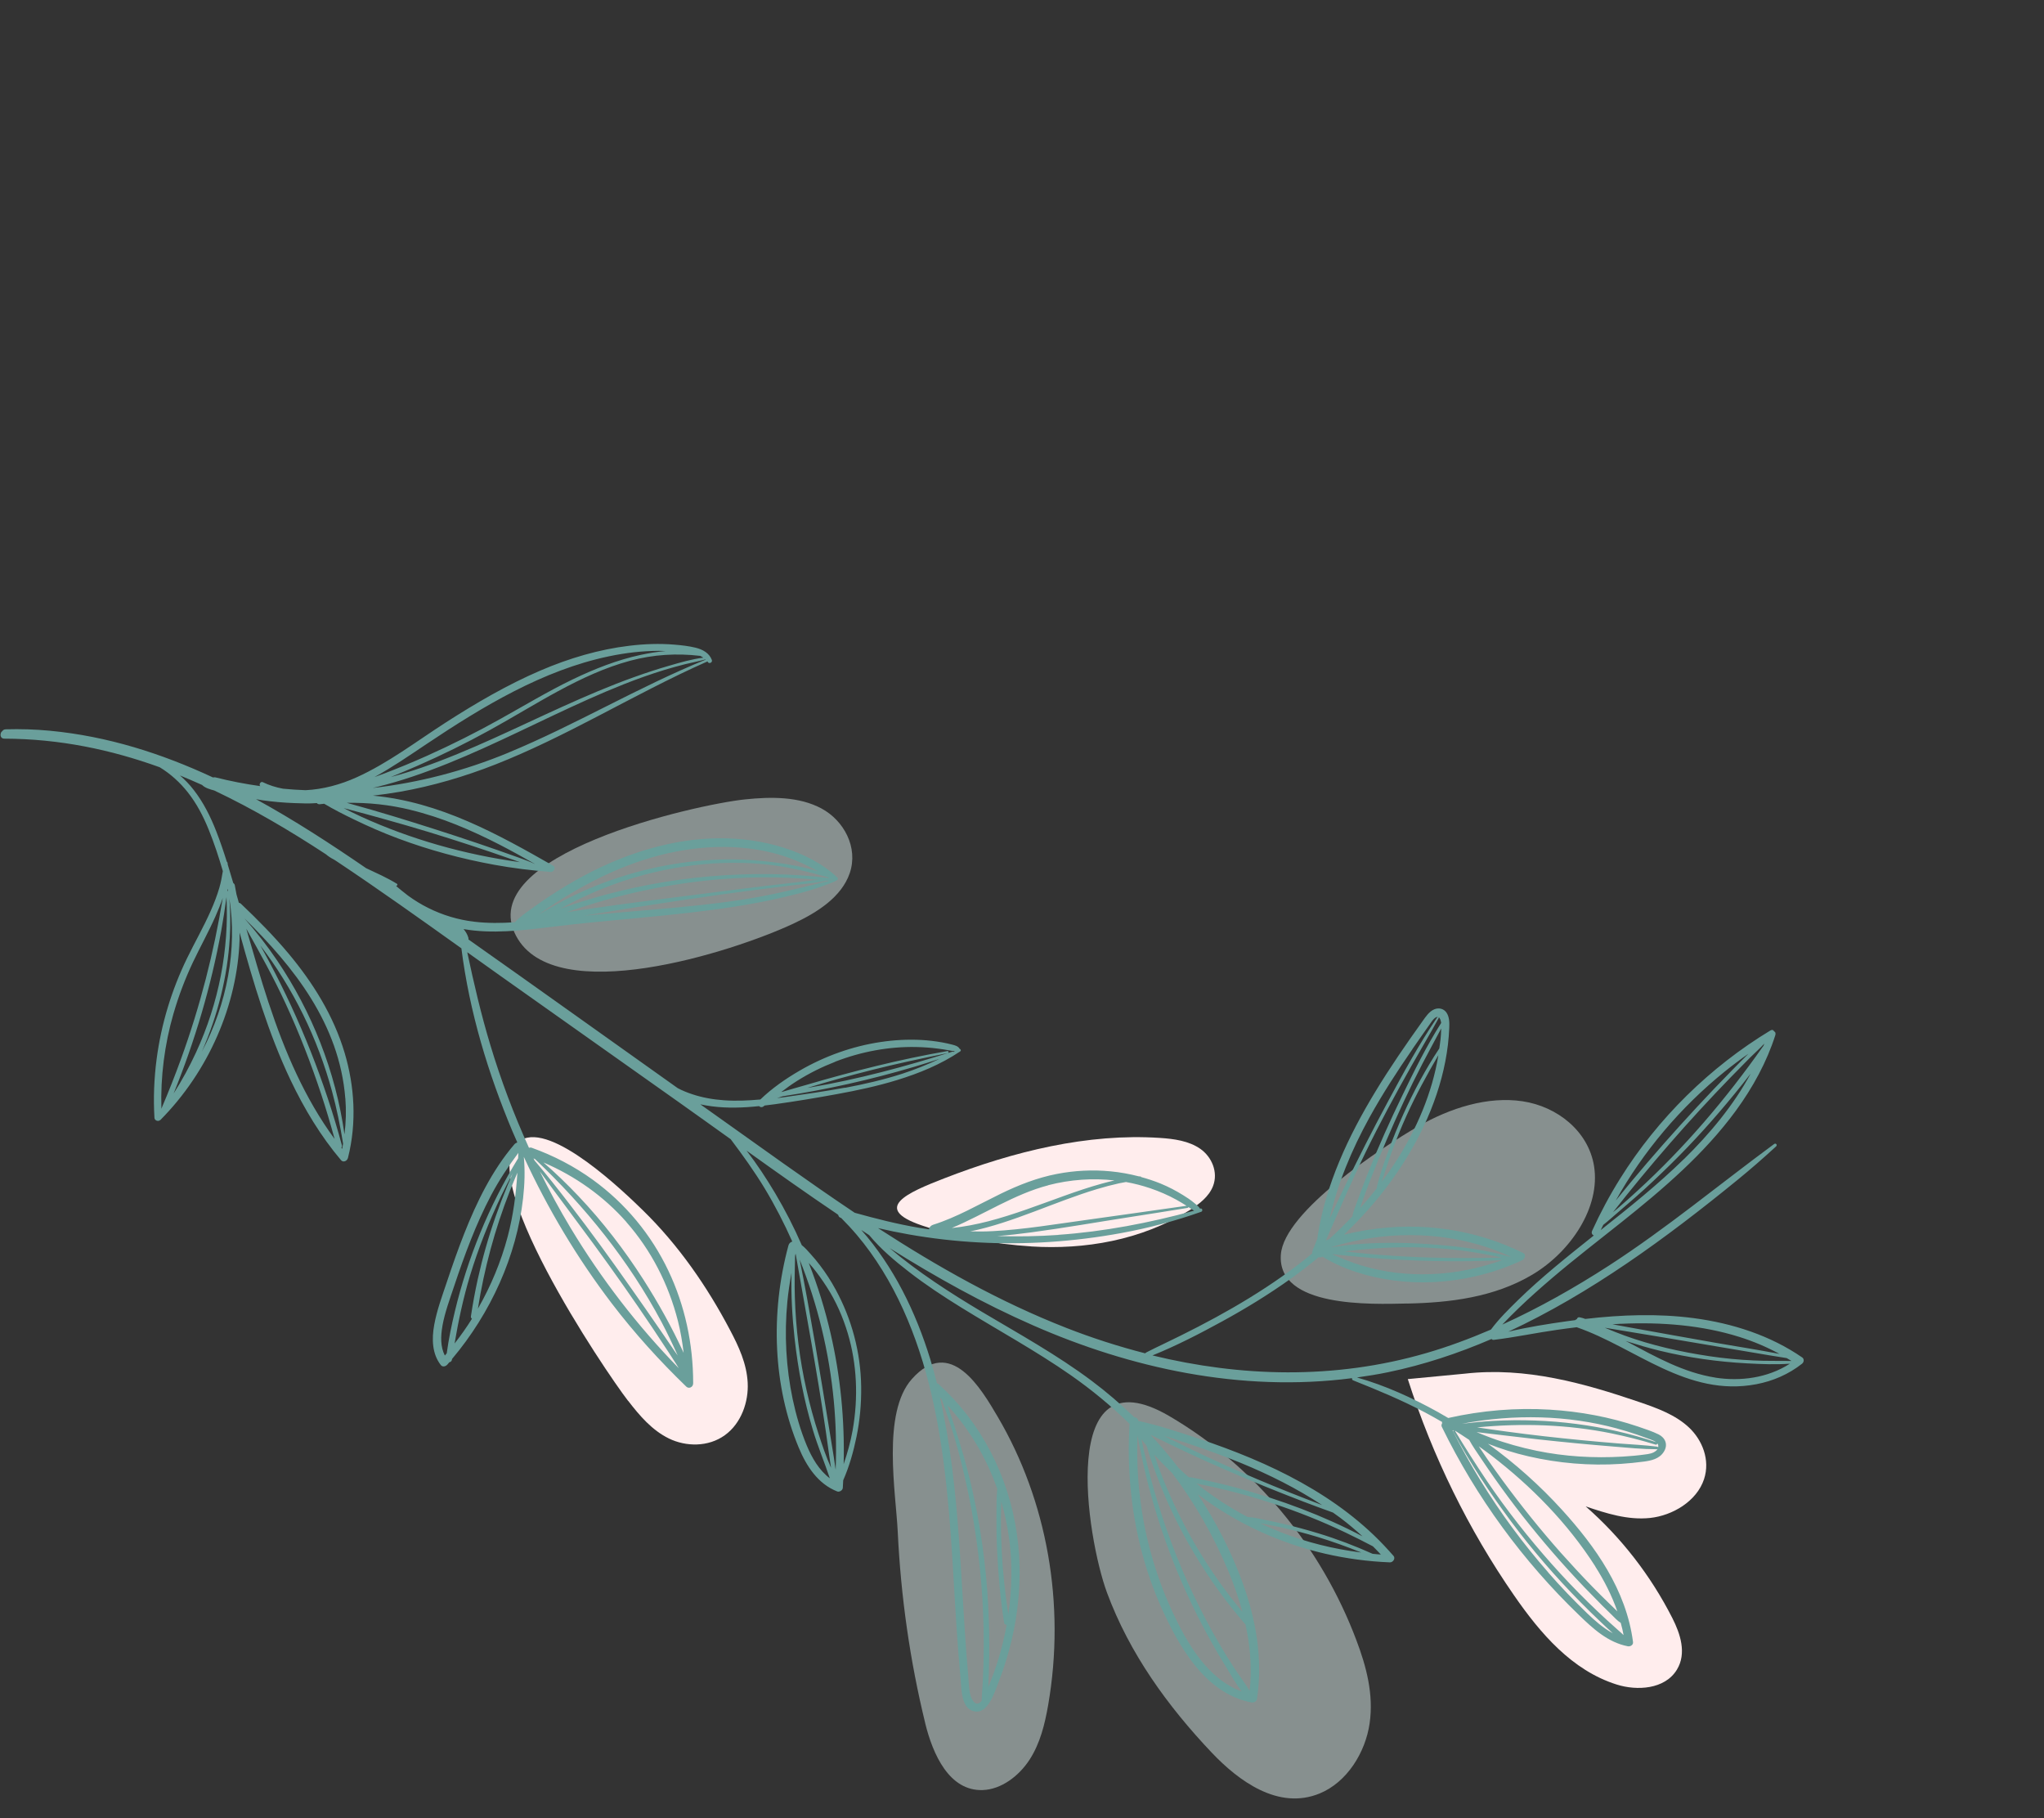 <svg width="641" height="570" viewBox="0 0 641 570" fill="none" xmlns="http://www.w3.org/2000/svg">
<rect x="0" y="0" width="641" height="570" fill="#333333" stroke="none"/>
<g clip-path="url(#clip0_58_84)">
<path d="M347.159 499.342C354.223 518.402 366.189 534.906 379.911 549.39C388.578 558.547 400.959 567.519 413.771 562.318C422.451 558.788 428.209 549.389 429.514 540.307C430.834 531.238 428.469 522.448 425.389 514.303C414.349 484.922 393.451 459.592 366.643 443.939C331.464 423.399 340.787 482.127 347.159 499.342Z" fill="#E1F4F2" fill-opacity="0.48"/>
<path d="M441.303 408.69C454.589 408.42 468.54 406.771 480.555 399.622C492.57 392.472 501.968 378.507 499.895 365.593C498.131 354.676 488.422 346.924 477.497 345.272C466.587 343.635 454.805 347.322 444.575 353.233C433.592 359.589 402.68 379.749 401.677 393.336C400.454 410.072 430.13 408.92 441.319 408.673L441.303 408.69Z" fill="#E1F4F2" fill-opacity="0.48"/>
<path d="M290.128 540.198C292.543 550.081 297.693 561.541 308.135 561.222C313.974 561.042 319.555 556.824 322.89 551.669C326.225 546.515 327.655 540.524 328.689 534.671C334.247 502.749 328.268 470.377 312.937 444.276C307.742 435.451 298.099 418.72 285.963 432.347C276.513 442.932 280.941 468.021 281.529 480.181C282.502 500.613 285.379 520.738 290.143 540.213L290.128 540.198Z" fill="#E1F4F2" fill-opacity="0.48"/>
<path d="M248.905 289.525C256.172 286.127 263.888 281.303 266.476 273.758C269.243 265.636 264.58 257.197 257.601 253.464C250.622 249.73 241.959 249.751 233.637 250.624C218.171 252.239 148.24 267.95 161.875 293.482C174.057 316.266 229.59 298.571 248.889 289.541L248.905 289.525Z" fill="#E1F4F2" fill-opacity="0.48"/>
<path d="M197.001 439.198C200.567 443.831 204.478 448.409 209.768 450.993C215.058 453.577 222.103 453.751 227.354 449.932C232.492 446.2 234.797 439.458 234.475 433.498C234.169 427.521 231.666 422.154 228.978 417.067C221.704 403.221 212.705 390.282 201.588 379.434C195.932 373.916 173.031 351.736 163.372 357.449C147.289 366.986 189.734 429.831 196.97 439.2L197.001 439.198Z" fill="#FFEDED"/>
<path d="M323.384 390.784C340.087 391.838 357.969 388.876 373.032 379.427C376.049 377.521 379.114 375.173 380.388 371.904C382.129 367.488 379.979 362.661 376.405 360.174C372.831 357.686 368.198 357.045 363.691 356.754C341.095 355.273 317.944 360.958 296.023 369.469C284.633 373.896 273.303 378.804 289.049 384.186C299.768 387.857 311.766 390.027 323.369 390.77L323.384 390.784Z" fill="#FFEDED"/>
<path d="M441.488 432.374C449.293 456.691 460.533 479.574 474.805 500.174C483.049 512.087 492.946 523.71 506.995 528.132C513.341 530.14 522.084 529.676 525.868 523.487C529.015 518.345 526.934 512.181 524.442 507.283C517.664 493.951 508.419 482.046 497.289 472.296C503.722 474.455 510.42 476.642 517.47 475.906C524.536 475.154 532.114 470.653 534.395 463.725C536.373 457.711 533.843 451.438 529.609 447.494C525.375 443.551 519.705 441.479 514.106 439.574C496.77 433.663 478.497 428.508 459.445 430.66" fill="#FFEDED"/>
<path d="M50.236 351.201C65.458 335.867 74.447 315.009 75.131 294.584C75.145 293.847 75.144 293.095 75.127 292.36C79.49 308.214 84.168 324.013 91.144 338.679C95.439 347.677 100.582 356.224 106.97 363.758C107.642 364.54 108.866 364.03 109.127 363.009C111.939 351.83 111.163 340.468 108.079 330.099C104.596 318.396 98.132 308.111 90.526 299.004C85.872 293.445 80.779 288.309 75.539 283.325C75.359 283.15 75.143 283.071 74.909 283.041C74.664 282.15 74.402 281.276 74.157 280.385C73.993 279.41 73.828 278.466 73.631 277.525C73.551 277.186 73.372 276.979 73.144 276.823C72.58 274.905 72.001 272.973 71.421 271.072C71.398 270.886 71.405 270.698 71.365 270.528C71.34 270.373 71.251 270.254 71.13 270.169C70.133 266.982 69.056 263.816 67.852 260.722C66.04 256.059 63.797 251.566 60.765 247.678C59.487 246.015 58.017 244.49 56.43 243.115C58.753 244.062 61.073 245.072 63.377 246.099C63.422 246.142 63.452 246.172 63.498 246.215C64.402 247.06 65.885 247.487 67.185 247.833C79.366 253.609 91.002 260.488 102.213 267.836C102.968 268.503 103.884 269.064 104.803 269.531C105.001 269.658 105.199 269.785 105.397 269.912C118.705 278.771 131.699 288.045 144.693 297.318C147.216 317.296 153.098 336.581 160.686 354.649C161.185 355.851 161.731 357.033 162.246 358.218C161.931 358.272 161.596 358.437 161.318 358.754C154.312 366.911 149.433 376.999 145.584 386.748C143.616 391.727 141.865 396.754 140.175 401.808C138.682 406.268 136.999 410.773 136.172 415.358C135.35 419.848 135.521 424.519 138.243 427.975C138.778 428.658 139.724 428.465 140.314 427.797C140.526 427.578 140.708 427.33 140.905 427.097C141.299 427.022 141.669 426.761 141.737 426.239C141.74 426.176 141.757 426.128 141.76 426.065C153.944 411.636 162.034 393.661 164.043 375.664C164.532 371.306 164.676 366.973 164.27 362.695C171.803 379.044 181.046 394.472 191.841 408.632C198.969 417.961 206.798 426.599 215.225 434.74C216.022 435.513 217.375 434.932 217.378 433.694C217.393 421.304 214.74 409.198 209.638 398.472C204.22 387.047 196.079 377.257 185.947 369.911C180.113 365.689 173.636 362.312 166.746 359.841C166.423 359.723 166.139 359.774 165.886 359.855C161.148 349.416 157.08 338.647 153.744 327.545C150.876 318.038 148.595 308.317 146.535 298.55C150.046 301.041 153.556 303.564 157.067 306.055C175.627 319.193 194.173 332.317 212.733 345.455C218.205 349.326 223.675 353.26 229.146 357.163C232.916 362.158 236.573 367.239 239.827 372.615C243.036 377.947 245.907 383.507 248.458 389.246C247.92 389.409 247.419 389.805 247.251 390.491C241.495 411.84 242.48 434.668 250.463 453.804C252.885 459.646 256.49 465.232 262.571 467.604C263.233 467.854 264.242 467.266 264.305 466.478C264.353 465.676 264.385 464.891 264.433 464.088C266.36 459.723 267.659 455.041 268.593 450.496C269.663 445.298 270.125 440.066 270.068 434.885C269.933 423.916 267.07 413.5 262.063 404.302C260.608 401.617 258.974 399.087 257.133 396.68C256.213 395.461 255.228 394.278 254.195 393.145C253.328 392.173 252.461 391.17 251.431 390.366C248.998 384.775 246.215 379.366 243.126 374.15C240.374 369.522 237.413 365.018 234.13 360.756C243.551 367.511 253.021 374.215 262.641 380.705C262.731 380.793 262.806 380.866 262.896 380.953C262.96 381.309 263.151 381.624 263.582 381.782C263.644 381.809 263.721 381.819 263.783 381.846C265.481 383.558 267.129 385.32 268.696 387.166C271.651 390.653 274.315 394.379 276.722 398.28C281.58 406.127 285.362 414.691 288.302 423.582C294.393 441.96 296.727 461.591 298.167 481.301C298.888 491.305 299.374 501.341 300.05 511.333C300.393 516.367 300.769 521.4 301.239 526.394C301.545 529.661 301.437 535.432 305.273 536.476C309.819 537.719 311.925 530.49 313.162 527.348C314.82 523.08 316.168 518.74 317.221 514.342C319.293 505.612 320.107 496.705 319.613 488.032C318.555 469.313 311.197 451.73 299.062 438.621C297.564 437.005 296 435.456 294.356 433.959C294.191 433.799 294.021 433.732 293.835 433.714C293.187 431.16 292.492 428.625 291.733 426.126C287.145 411.197 280.211 397.061 270.088 385.611C270.911 386.148 271.717 386.701 272.571 387.236C276.179 391.584 280.579 395.297 285.037 398.739C290.267 402.8 295.811 406.447 301.471 409.945C312.897 417.011 324.754 423.452 335.749 431.113C342.349 435.719 348.522 440.825 354.238 446.402C353.394 459.947 354.652 473.311 357.923 486.016C359.586 492.46 361.788 498.71 364.502 504.672C367.261 510.71 370.413 516.672 374.503 521.848C379.012 527.526 384.931 532.321 392.411 533.732C393.187 533.865 394.078 533.489 394.209 532.571C396.095 519.939 393.795 507.588 389.702 496.273C386.144 486.424 381.314 477.103 375.643 468.469C377.979 470.245 380.397 471.937 382.882 473.499C392.792 479.781 403.847 484.399 415.527 487.109C422.142 488.628 428.953 489.554 435.868 489.83C436.852 489.87 437.685 488.589 437.028 487.821C436.596 487.304 436.131 486.82 435.682 486.32C435.653 486.259 435.609 486.184 435.517 486.128C435.517 486.128 435.502 486.113 435.487 486.098C419.849 468.743 398.049 458.404 375.724 450.984C369.583 448.946 363.335 446.868 356.949 445.473C356.884 444.757 356.306 444.36 355.698 444.325C351.5 440.253 347.057 436.434 342.353 432.915C331.532 424.803 319.587 418.212 307.937 411.287C297.799 405.241 287.94 398.877 278.989 391.306C293.4 400.353 308.278 408.647 323.995 415.534C354.414 428.879 389.001 436.603 424.019 432.08C423.947 432.336 423.998 432.614 424.305 432.749C432.014 435.819 439.657 438.988 446.944 442.856C448.734 443.81 450.493 444.797 452.25 445.815C452.212 445.974 452.221 446.146 452.229 446.318C452.03 446.614 451.968 446.979 452.171 447.371C462.988 469.517 477.645 489.479 495.179 506.354C499.497 510.543 504.214 514.922 510.482 516.137C511.273 516.285 512.249 515.73 512.115 514.784C509.977 498.443 500.314 484.893 489.88 473.402C482.889 465.707 475.071 458.744 466.624 452.641C470.734 454.244 474.995 455.602 479.348 456.593C488.659 458.735 498.443 459.606 508.273 458.955C510.687 458.783 513.088 458.566 515.51 458.237C517.789 457.934 520.343 457.408 521.745 455.21C523.229 452.928 522.206 450.761 520.169 449.731C518.114 448.718 515.86 448.001 513.671 447.248C504.847 444.272 495.505 442.524 485.96 441.949C475.478 441.315 464.733 442.188 454.161 444.567C453.076 443.94 452.007 443.295 450.906 442.684C442.923 438.271 434.48 434.391 425.545 431.862C428.8 431.396 432.057 430.898 435.321 430.212C446.469 427.901 457.277 424.314 467.763 419.795C467.881 419.974 468.094 420.116 468.424 420.077C475.133 419.271 481.805 417.842 488.504 416.897C490.501 416.614 492.482 416.348 494.461 416.113C512.843 422.451 529.065 438.12 550.809 433.975C555.93 433.001 560.894 430.894 565.141 427.538C565.788 427.023 565.797 426.02 565.204 425.608C555.271 418.748 543.388 414.862 531.055 413.248C519.965 411.796 508.551 412.184 497.162 413.509C496.576 413.3 495.974 413.108 495.353 412.996C494.919 412.901 494.578 413.223 494.501 413.573C494.296 413.635 494.119 413.757 493.957 413.894C493.092 414.002 492.244 414.094 491.379 414.233C485.293 415.089 479.109 416.076 473.015 417.511C498.765 405.565 522.579 388.117 544.81 369.983C548.981 366.586 552.985 363.091 556.963 359.441C557.482 358.965 556.932 358.268 556.368 358.669C539.077 371.408 522.59 385.125 504.561 396.789C493.836 403.722 482.651 410.045 471.12 415.281C472.849 413.498 474.595 411.698 476.399 409.988C479.766 406.757 483.269 403.658 486.815 400.634C493.859 394.636 501.185 389.01 508.39 383.267C521.476 372.846 534.446 361.792 544.392 348.195C549.706 340.911 554.061 332.959 556.747 324.53C557.033 323.632 556.252 322.45 555.227 323.056C536.268 334.504 519.872 350.626 508.103 369.474C504.794 374.752 501.851 380.255 499.295 385.871C498.968 386.599 499.306 387.123 499.813 387.353C495.693 390.637 491.574 393.921 487.544 397.293C483.628 400.578 479.785 403.968 476.123 407.533C473.128 410.471 470.067 413.476 467.554 416.85C460.903 419.703 454.172 422.217 447.306 424.208C418.305 432.642 388.904 431.645 361.406 424.953C368.844 421.95 376.142 418.189 383.241 414.302C390.691 410.233 397.97 405.769 404.925 400.796C407.855 398.708 410.713 396.485 413.511 394.172C413.914 394.269 414.369 394.221 414.723 393.976C421.344 398.048 429.146 400.391 437.062 401.442C445.459 402.569 454.297 402.098 462.899 400.093C467.839 398.943 472.706 397.298 477.392 395.085C478.205 394.699 478.59 393.309 477.747 392.883C463.002 385.535 445.958 382.877 428.647 385.642C426.255 386.031 423.858 386.514 421.474 387.107L421.457 387.123C427.752 381.085 433.49 374.507 438.363 367.285C446.544 355.208 452.413 341.509 454.073 327.515C454.268 325.778 454.417 324.029 454.486 322.301C454.555 320.605 454.548 318.836 453.618 317.476C452.822 316.28 451.277 315.826 449.814 316.431C448.16 317.112 447.092 318.786 446.098 320.172C440.928 327.399 435.863 334.729 431.272 342.322C422.78 356.316 415.776 371.395 413.279 387.156C413.198 387.6 413.18 388.04 413.116 388.468C413.1 388.485 413.083 388.501 413.051 388.535C412.702 389.437 412.338 390.324 411.988 391.226C411.858 391.361 411.788 391.554 411.78 391.742C411.71 391.935 411.624 392.113 411.57 392.289C411.482 392.531 411.49 392.734 411.56 392.932C410.104 394.132 408.617 395.334 407.116 396.49C393.984 406.507 379.518 414.347 364.849 421.372C363.048 422.236 361.262 423.083 359.489 424.008C359.33 424.082 359.232 424.183 359.149 424.298C350.684 422.127 342.411 419.457 334.392 416.315C313.412 408.11 294.029 397.145 275.349 385.034C278.509 385.78 281.689 386.416 284.871 386.989C292.121 388.275 299.497 389.129 306.94 389.525C321.683 390.31 336.749 389.318 351.666 386.583C360.126 385.027 368.47 382.837 376.702 379.918C377.289 379.704 377.063 378.734 376.462 378.902C376.429 378.935 376.383 378.923 376.335 378.942C376.219 378.731 376.086 378.537 375.845 378.303C375.379 377.851 374.88 377.432 374.349 377.016C373.305 376.166 372.179 375.4 371.019 374.699C368.761 373.293 366.387 372.068 363.927 371.052C361.958 370.253 359.936 369.597 357.864 369.024C357.836 368.932 357.761 368.859 357.683 368.849C357.513 368.814 357.324 368.827 357.138 368.809C354.244 368.059 351.264 367.519 348.242 367.233C342.744 366.699 337.058 366.962 331.448 368.05C325.35 369.219 319.488 371.499 313.778 374.285C306.808 377.678 299.986 381.671 292.638 383.978C291.957 384.199 291.42 384.722 291.329 385.418C290.303 385.272 289.262 385.111 288.252 384.947C281.357 383.777 274.687 382.074 268.039 380.228C252.936 370.118 238.234 359.415 223.504 348.981C222.213 348.055 220.936 347.143 219.628 346.234C220.822 346.478 222.033 346.705 223.262 346.853C228.083 347.481 233.062 347.315 238.04 346.79C238.416 347.154 238.989 347.286 239.573 346.775C239.638 346.707 239.687 346.657 239.767 346.604C240.82 346.483 241.857 346.346 242.895 346.21C249.436 345.307 255.984 344.215 262.521 343.015C268.838 341.861 275.162 340.519 281.368 338.606C288.239 336.49 294.979 333.755 301.103 329.64C301.488 329.393 301.274 328.892 300.932 328.822C300.932 328.822 300.934 328.791 300.919 328.776C300.45 327.995 299.568 327.76 298.686 327.525C297.619 327.241 296.549 327.019 295.463 326.814C293.321 326.434 291.173 326.179 288.989 326.052C284.746 325.821 280.405 326.051 276.095 326.702C267.349 328.012 258.641 331.09 250.731 335.692C246.392 338.209 242.097 341.192 238.452 344.709C234.639 345.058 230.801 345.221 227.028 344.956C223.614 344.713 220.245 344.122 217.052 343.049C215.509 342.532 213.97 341.921 212.547 341.161C212.517 341.132 212.487 341.102 212.425 341.075C190.583 325.571 168.808 309.967 146.9 294.53C146.939 294.339 146.932 294.136 146.862 293.937C146.559 292.925 146.031 292.054 145.374 291.286C154.271 292.832 163.586 291.747 172.779 290.609C191.935 288.23 211.111 287.275 230.261 284.271C235.627 283.435 240.983 282.428 246.304 281.158C251.56 279.923 256.811 278.454 261.87 276.309C261.965 276.271 261.999 276.206 262.033 276.141C262.518 276.122 263.011 275.523 262.605 275.129C257.922 270.685 251.959 267.741 245.706 265.757C239.408 263.761 232.661 262.8 225.843 262.814C211.301 262.845 196.672 267.329 183.266 274.468C179.383 276.545 175.601 278.818 171.922 281.257C170.106 282.466 168.321 283.705 166.549 284.99C164.793 286.258 162.929 287.518 161.472 289.141C157.191 289.429 152.936 289.481 148.751 288.979C143.662 288.385 138.797 286.898 134.367 284.691C132.114 283.583 129.978 282.262 127.973 280.807C126.683 279.849 125.459 278.793 124.217 277.785C124.549 277.714 124.816 277.288 124.465 277.078C121.414 275.196 118.08 273.726 114.812 272.188C103.752 264.594 92.28 257.124 80.302 250.566C80.986 250.674 81.653 250.799 82.337 250.907C85.602 251.365 88.904 251.662 92.261 251.784C94.54 251.873 96.975 251.982 99.359 251.781C99.553 252.034 99.875 252.183 100.299 252.137C100.754 252.089 101.21 252.041 101.665 251.993C104.627 253.757 107.722 255.322 110.82 256.825C115.405 259.052 120.075 261.101 124.881 262.89C134.57 266.509 144.654 269.238 154.976 271.121C160.812 272.179 166.724 272.918 172.709 273.37C173.692 273.441 174.409 271.949 173.522 271.448C156.083 261.52 137.979 251.403 116.95 249.451C119.777 249.125 122.592 248.722 125.395 248.241C135.568 246.453 145.647 243.498 155.466 239.636C166.206 235.397 176.627 230.193 186.944 224.824C198.491 218.82 209.999 212.615 221.859 207.371C221.905 207.415 221.95 207.459 221.947 207.522C222.308 208.263 223.534 207.722 223.238 206.913C222.405 204.701 220.323 203.596 218.078 203.051C215.926 202.53 213.653 202.284 211.409 202.099C206.812 201.721 202.099 201.883 197.401 202.452C187.927 203.579 178.449 206.367 169.427 210.249C159.116 214.678 149.3 220.403 139.765 226.53C130.583 232.445 121.692 239.263 111.787 243.725C106.707 246.013 101.222 247.483 95.833 247.74C93.46 247.658 91.105 247.497 88.753 247.272C86.549 246.865 84.418 246.202 82.394 245.218C81.72 244.89 81.096 246.015 81.625 246.463C76.867 245.798 72.151 244.88 67.554 243.719C67.291 243.659 67.055 243.692 66.818 243.756C50.811 236.294 33.864 230.826 15.625 229.098C11.077 228.669 6.486 228.526 1.837 228.652C-0.026 228.706 -0.516 231.56 1.359 231.584C18.634 231.625 34.789 235.02 50.077 240.544C53.465 242.59 56.481 245.351 58.905 248.421C61.672 251.921 63.761 255.938 65.453 260.125C67.16 264.327 68.594 268.689 69.885 273.108C69.596 274.851 69.291 276.58 68.8 278.291C68.074 280.786 67.115 283.25 66.048 285.644C63.846 290.624 61.104 295.408 58.717 300.307C53.774 310.432 50.54 321.202 49.118 332.032C48.306 338.197 48.072 344.369 48.436 350.467C48.48 351.294 49.618 351.777 50.302 351.102L50.236 351.201ZM167.346 363.197C167.5 363.249 167.638 363.317 167.776 363.386C183.498 378.276 197.184 395.174 207.473 414.522C209.289 417.949 210.946 421.449 212.538 424.985C212.243 424.568 211.947 424.15 211.651 423.733C210.16 421.536 208.67 419.34 207.163 417.16C204.092 412.679 200.973 408.218 197.853 403.788C191.614 394.896 185.231 386.093 178.604 377.511C175.038 372.878 171.44 368.278 167.648 363.849C167.547 363.621 167.446 363.425 167.329 363.214L167.346 363.197ZM138.738 415.724C139.505 411.44 141.081 407.256 142.469 403.086C145.687 393.475 149.203 383.86 153.995 374.764C156.467 370.078 159.379 365.721 162.553 361.454C162.531 362.02 162.508 362.585 162.485 363.151C153.282 378.088 146.646 394.504 142.662 411.075C141.61 415.441 140.696 419.876 140.096 424.288C139.899 424.522 139.717 424.769 139.505 424.988C138.099 422.253 138.17 418.928 138.754 415.707L138.738 415.724ZM142.548 421.248C143.76 414.098 145.266 407.006 147.395 399.963C149.993 391.384 153.351 382.954 157.263 374.767C158.356 372.465 159.543 370.188 160.776 367.924C160.227 369.122 159.709 370.317 159.207 371.528C157.856 374.788 156.597 378.072 155.432 381.381C153.152 387.886 151.274 394.519 149.802 401.155C148.96 404.974 148.257 408.83 147.679 412.677C147.617 413.041 147.779 413.296 148.007 413.452C146.335 416.139 144.511 418.712 142.55 421.217L142.548 421.248ZM159.211 387.691C157.145 395.481 153.974 403.145 149.87 410.297C151.828 397.832 155.159 385.426 159.881 373.422C160.647 371.488 161.443 369.584 162.256 367.662C161.814 374.35 160.981 381.018 159.211 387.691ZM169.322 367.301C174.833 374.866 180.504 382.326 186.047 389.888C192.389 398.553 198.586 407.307 204.573 416.248C206.269 418.774 207.964 421.332 209.627 423.892C210.422 425.12 211.217 426.348 212.012 427.575C212.306 428.024 212.584 428.49 212.878 428.971C199.92 415.717 188.496 400.85 178.899 384.914C175.471 379.206 172.283 373.34 169.336 367.347L169.322 367.301ZM196.435 383.152C204.164 391.922 209.66 402.573 212.614 414.22C213.436 417.466 213.99 420.779 214.387 424.133C210.722 416.14 206.421 408.442 201.744 401.131C195.772 391.813 189.013 383.037 181.44 375.039C177.93 371.341 174.274 367.795 170.422 364.451C180.428 368.736 189.35 375.072 196.451 383.135L196.435 383.152ZM249.508 393.071C252.733 411.543 256.212 429.934 258.947 448.55C259.338 451.247 259.713 453.961 260.089 456.644C260.261 457.822 260.432 459 260.618 460.193C259.083 456.778 257.854 453.138 256.701 449.571C255.211 445.025 253.96 440.384 252.9 435.666C250.763 426.248 249.575 416.575 249.269 406.714C249.131 402.401 249.228 398.056 249.341 393.725C249.381 393.503 249.452 393.279 249.493 393.057L249.508 393.071ZM252.962 453.094C251.053 448.499 249.64 443.604 248.589 438.666C246.516 428.821 245.917 418.48 246.914 408.119C247.208 405.106 247.658 402.083 248.218 399.067C248.032 406.003 248.441 412.897 249.186 419.626C250.275 429.431 252.122 439.058 254.921 448.334C256.464 453.487 258.533 458.399 260.236 463.478C256.851 460.946 254.601 457.034 252.962 453.094ZM262.038 460.656C261.841 459.355 261.674 458.051 261.475 456.781C261.102 454.426 260.712 452.058 260.322 449.721C259.543 445.015 258.779 440.323 258.016 435.6C256.476 426.109 254.856 416.67 253.141 407.238C252.401 403.124 251.597 399.015 250.778 394.923C256.403 408.933 260.037 423.883 261.492 439.332C262.146 446.365 262.328 453.494 262.07 460.654L262.038 460.656ZM254.794 397.285C256.449 399.282 257.927 401.401 259.34 403.587C262.164 407.991 264.327 412.896 265.856 418.003C268.736 427.619 269.219 438.109 267.378 448.468C266.731 452.085 265.746 455.569 264.574 459.035C264.917 445.134 263.564 431.385 260.502 418.164C258.746 410.552 256.45 403.134 253.628 395.958C254.017 396.4 254.407 396.811 254.779 397.27L254.794 397.285ZM304.541 532.142C303.838 530.187 303.853 527.884 303.672 525.782C303.239 521.021 302.9 516.252 302.577 511.467C301.939 501.707 301.411 491.956 300.71 482.201C299.638 467.32 298.033 452.477 294.781 438.158C294.976 438.347 295.157 438.523 295.336 438.729C297.144 443.91 298.953 449.06 300.379 454.393C302.025 460.494 303.432 466.691 304.602 472.951C306.887 485.287 308.206 497.926 308.456 510.705C308.599 517.993 308.411 525.352 307.848 532.706C307.826 532.88 307.867 533.018 307.925 533.139C307.908 533.156 307.892 533.173 307.876 533.19C306.39 535.143 305.091 533.622 304.557 532.125L304.541 532.142ZM312.875 520.9C312.213 522.967 311.49 525.008 310.705 527.021C310.461 527.634 310.201 528.263 309.926 528.878C310.495 517.122 310.311 505.42 309.197 493.893C307.962 481.107 305.625 468.524 302.175 456.396C301.217 453.018 300.147 449.696 299.077 446.373C298.451 444.46 297.825 442.546 297.167 440.635C304.026 448.104 309.311 457.017 312.732 466.766C312.492 469.602 312.502 472.452 312.483 475.241C312.458 478.971 312.526 482.693 312.705 486.393C313.058 493.917 313.74 501.433 314.897 508.791C314.972 509.255 315.34 509.417 315.7 509.407C314.997 513.263 314.077 517.071 312.876 520.869L312.875 520.9ZM316.206 506.176C315.219 499.637 314.485 493.048 314.145 486.353C313.966 482.654 313.867 478.933 313.892 475.204C313.905 473.715 313.95 472.224 313.995 470.733C315.134 474.646 315.988 478.673 316.525 482.785C317.514 490.437 317.352 498.31 316.206 506.176ZM367.594 505.157C362.273 493.663 358.776 481.163 357.36 468.201C356.711 462.217 356.503 456.14 356.734 450.031C360.781 472.923 368.688 494.727 379.695 514.478C381.255 517.265 382.879 520.047 384.567 522.762C386.123 525.283 387.593 527.982 389.422 530.311C378.65 526.424 372.183 515.027 367.594 505.157ZM391.692 531.011C391.692 531.011 391.725 530.978 391.757 530.944C391.757 530.944 391.755 531.007 391.738 531.024C391.738 531.024 391.723 531.009 391.708 530.994L391.692 531.011ZM392.085 527.867C392.039 528.606 391.931 529.35 391.854 530.091C391.854 530.091 391.839 530.077 391.824 530.062C390.38 527.486 388.472 525.179 386.884 522.692C385.308 520.282 383.813 517.819 382.365 515.338C379.425 510.331 376.725 505.167 374.217 499.894C369.203 489.318 365.085 478.24 361.824 466.85C360.359 461.708 359.068 456.506 357.951 451.244C358.487 451.926 359.022 452.609 359.589 453.289C360.431 456.424 361.559 459.477 362.689 462.466C364.313 466.783 366.097 470.995 368.089 475.114C372.071 483.351 376.758 491.194 382.058 498.554C384.722 502.281 387.595 505.851 390.598 509.319C391.904 515.318 392.513 521.524 392.101 527.85L392.085 527.867ZM385.208 492.567C386.918 496.674 388.434 500.952 389.618 505.332C379.237 492.913 370.846 478.833 364.708 463.576C363.713 461.109 362.846 458.571 361.963 456.049C363.759 458.052 365.636 459.97 367.578 461.821C374.687 471.231 380.633 481.568 385.207 492.598L385.208 492.567ZM401.725 480.415C399.524 479.553 397.373 478.609 395.256 477.601C395.66 477.666 396.064 477.731 396.468 477.797C398.392 478.161 400.331 478.54 402.221 478.97C405.894 479.79 409.529 480.769 413.128 481.844C417.793 483.267 422.386 484.915 426.893 486.74C418.197 485.651 409.729 483.542 401.725 480.415ZM432.997 487.372C432.139 487.323 431.298 487.226 430.442 487.146C424.929 484.671 419.262 482.505 413.424 480.727C409.84 479.635 406.206 478.656 402.551 477.787C400.723 477.353 398.878 476.968 397.033 476.582C395.218 476.225 393.347 475.716 391.474 475.63C391.428 475.617 391.38 475.636 391.332 475.655C385.606 472.648 380.214 469.115 375.216 465.116C391.519 468.328 407.198 473.448 421.894 480.454C424.808 481.845 427.689 483.301 430.552 484.804C431.393 485.653 432.235 486.502 433.028 487.369L432.997 487.372ZM388.027 466.509C383.217 465.206 378.353 464.079 373.434 463.16C373.232 463.127 373.074 463.17 372.931 463.227C372.705 463.008 372.447 462.823 372.205 462.62C371.298 461.839 370.441 461.007 369.582 460.207C366.835 456.596 363.894 453.156 360.807 449.835C376.315 457.63 392.407 464.522 408.713 470.772C411.792 471.963 414.905 473.088 418.018 474.214C418.793 474.77 419.599 475.324 420.358 475.896C422.77 477.714 425.069 479.649 427.286 481.669C414.962 475.168 401.652 470.224 388.027 466.509ZM389.234 458.701C398.108 462.347 406.69 466.655 414.626 471.871C400.749 466.639 387.08 460.922 373.799 454.504C370.855 453.084 367.943 451.631 365.032 450.146C367.471 450.912 369.912 451.648 372.317 452.479C378.009 454.408 383.682 456.418 389.234 458.701ZM485.54 492.99C477.662 484.011 470.532 474.353 464.253 464.117C461.143 459.045 458.243 453.816 455.52 448.465C455.662 448.439 455.787 448.43 455.929 448.404C455.786 448.462 455.639 448.613 455.71 448.78C460.984 458.727 467.207 468.027 473.865 476.998C480.509 485.924 487.783 494.35 495.579 502.238C497.712 504.405 499.878 506.538 502.092 508.62C503.205 509.7 504.351 510.746 505.497 511.792C505.588 511.88 505.663 511.953 505.753 512.041C502.77 510.42 500.188 508.144 497.749 505.812C493.49 501.713 489.409 497.461 485.523 493.007L485.54 492.99ZM509.229 512.702C508.583 512.043 507.856 511.468 507.177 510.843C506.105 509.901 505.065 508.957 504.009 507.998C501.974 506.122 499.955 504.23 497.97 502.272C494.045 498.432 490.266 494.44 486.616 490.345C479.288 482.095 472.432 473.388 466.235 464.212C462.769 459.054 459.432 453.794 456.207 448.479C456.162 448.435 456.132 448.406 456.069 448.41C457.641 449.379 459.194 450.396 460.732 451.431C461.852 453.497 463.229 455.419 464.526 457.363C465.882 459.397 467.271 461.397 468.66 463.397C471.5 467.424 474.451 471.397 477.483 475.285C483.581 483.027 490.019 490.479 496.83 497.607C498.69 499.543 500.567 501.461 502.476 503.377C503.469 504.34 504.43 505.306 505.423 506.269C506.326 507.145 507.193 508.148 508.261 508.793C508.63 510.098 508.937 511.407 509.18 512.753L509.229 512.702ZM500.266 491.114C503.06 495.489 505.465 500.205 507.203 505.187C506.27 504.282 505.352 503.392 504.419 502.487C502.719 500.838 501.05 499.187 499.399 497.488C496.006 494.001 492.71 490.445 489.479 486.821C483.033 479.558 476.945 471.955 471.18 464.111C469.55 461.877 467.937 459.627 466.371 457.358C465.485 456.074 464.616 454.741 463.746 453.441C464.993 454.323 466.238 455.237 467.467 456.168C480.147 465.855 491.666 477.582 500.297 491.112L500.266 491.114ZM519.337 454.833C518.412 455.666 517.06 455.856 515.928 455.999C513.601 456.321 511.263 456.534 508.943 456.668C499.775 457.209 490.651 456.651 481.889 454.846C477.005 453.83 472.196 452.496 467.575 450.788C466.05 450.223 464.557 449.624 463.066 448.994C469.54 449.756 476.012 450.549 482.487 451.279C490.301 452.134 498.151 452.892 506.006 453.525C510.494 453.895 515.01 454.357 519.559 454.363C519.668 454.371 519.78 454.316 519.829 454.266C519.696 454.463 519.547 454.677 519.336 454.864L519.337 454.833ZM519.985 453.894C519.991 453.737 519.903 453.587 519.701 453.554C515.782 453.049 511.77 452.88 507.811 452.566C503.853 452.252 499.88 451.892 495.924 451.515C488.074 450.757 480.276 449.886 472.485 448.826C469.391 448.404 466.297 447.981 463.22 447.511C477.504 446.12 491.681 446.617 505.344 449.39C510.043 450.356 514.686 451.53 519.226 452.93C519.505 453.004 519.702 452.771 519.727 452.534C520.07 452.933 520.129 453.414 519.953 453.897L519.985 453.894ZM507.017 447.846C509.152 448.415 511.268 449.063 513.335 449.762C514.368 450.111 515.4 450.492 516.432 450.873C517.387 451.244 518.516 451.555 519.367 452.153C503.293 446.748 485.746 444.517 468.164 445.484C464.92 445.667 461.686 445.991 458.45 446.377C474.915 443.25 491.612 443.677 507.048 447.843L507.017 447.846ZM561.767 426.682C557.799 426.619 553.838 426.728 549.891 426.523C545.256 426.304 540.645 425.88 536.107 425.2C526.999 423.842 517.935 421.807 509.414 418.7C507.333 417.956 505.319 417.112 503.273 416.27C505.276 416.614 507.296 416.94 509.315 417.267C513.742 418.002 518.184 418.72 522.626 419.469C531.431 420.958 540.221 422.433 549.042 423.936C552.799 424.578 556.542 425.205 560.303 425.783C560.807 426.076 561.296 426.355 561.784 426.665L561.767 426.682ZM537.978 431.911C527.987 430.35 519.244 425.395 510.656 420.852C510.38 420.715 510.104 420.578 509.813 420.426C513.349 421.538 516.917 422.616 520.541 423.486C529.428 425.643 538.616 426.948 547.946 427.444C552.33 427.681 556.826 427.863 561.31 427.544C554.231 432.104 545.669 433.103 537.993 431.926L537.978 431.911ZM508.358 415.032C521.062 414.459 533.748 415.469 545.498 419.16C549.882 420.541 554.064 422.311 558.042 424.472C551.37 423.191 544.642 422.15 537.95 420.981C529.163 419.444 520.361 417.86 511.591 416.275C509.604 415.915 507.633 415.569 505.662 415.192C506.572 415.128 507.465 415.08 508.374 415.015L508.358 415.032ZM528.064 363.404C519.876 371.425 510.941 378.56 501.993 385.648C502.234 385.098 502.521 384.561 502.778 384.026C504.247 382.872 505.675 381.581 507.084 380.368C509.012 378.712 510.956 377.039 512.868 375.369C516.661 372.061 520.287 368.592 523.885 365.064C531.081 358.006 537.778 350.529 544.144 342.731C545.79 340.704 547.404 338.678 549.004 336.607C543.647 346.526 536.204 355.433 528.096 363.402L528.064 363.404ZM553.311 327.139C553.222 327.411 553.101 327.686 552.997 327.944C552.964 327.978 552.932 328.011 552.883 328.062C541.386 344.431 528.321 359.768 513.498 373.335C511.452 375.203 509.407 377.071 507.286 378.866C506.816 379.26 506.316 379.656 505.83 380.066C517.336 365.403 529.6 351.313 542.603 337.907C544.675 335.771 546.746 333.666 548.848 331.559C550.298 330.125 551.919 328.694 553.326 327.153L553.311 327.139ZM540.885 335.946C543.293 334.005 545.776 332.138 548.302 330.376C546.493 332.181 544.701 333.968 542.923 335.801C539.302 339.504 535.712 343.236 532.196 347.041C525.037 354.754 518.072 362.657 511.335 370.748C509.774 372.628 508.244 374.507 506.697 376.402C515.31 360.99 527.05 347.109 540.885 335.946ZM427.133 396.807C423.873 395.832 420.765 394.581 417.71 393.185C431.904 394.808 446.273 395.588 460.759 395.405C464.216 395.363 467.692 395.242 471.17 395.057C456.621 400.304 441.052 400.971 427.133 396.807ZM421.59 392.345C434.902 390.664 448.151 390.521 461.066 392.439C464.408 392.938 467.696 393.581 470.984 394.256C455.926 394.668 440.945 394.338 426.136 392.837C424.609 392.695 423.101 392.504 421.575 392.331L421.59 392.345ZM426.993 388.641C431.121 387.878 435.283 387.41 439.416 387.273C447.683 386.999 455.852 387.97 463.55 390.179C467.089 391.197 470.524 392.472 473.823 394.039C473.823 394.039 473.806 394.056 473.79 394.072C466.494 391.991 458.751 390.912 451.068 390.283C442.918 389.624 434.671 389.396 426.359 390.017C423.332 390.248 420.284 390.621 417.248 391.072C418.45 390.736 419.638 390.354 420.824 390.035C422.862 389.498 424.93 389.023 426.993 388.641ZM433.339 370.508C434.357 367.381 435.329 364.211 436.471 361.107C437.86 357.297 439.404 353.506 441.087 349.785C444.023 343.296 447.466 337.005 451.078 330.813C449.165 342.57 444.276 354.053 437.604 364.394C436.254 366.479 434.826 368.523 433.323 370.525L433.339 370.508ZM451.702 326.195C451.622 327.031 451.478 327.871 451.366 328.709C447.022 335.236 443.333 342.17 440.124 349.242C438.407 353.029 436.845 356.868 435.422 360.743C434.034 364.522 432.659 368.379 431.751 372.265C431.731 372.376 431.744 372.454 431.788 372.529C430.122 374.667 428.381 376.733 426.564 378.757C426.867 377.843 427.123 376.917 427.422 376.097C428.178 374.022 428.949 371.963 429.752 369.901C431.34 365.794 433.007 361.698 434.751 357.612C438.238 349.47 441.956 341.422 446.059 333.519C447.992 329.811 450.017 326.127 451.964 322.434C451.944 323.688 451.846 324.963 451.717 326.21L451.702 326.195ZM451.922 320.761C447.33 327.994 443.499 335.737 439.814 343.36C435.926 351.373 432.285 359.431 429.029 367.666C428.107 369.971 427.232 372.289 426.371 374.621C425.949 375.778 425.511 376.953 425.089 378.11C424.702 379.172 424.236 380.254 424.129 381.358C421.777 383.843 419.336 386.209 416.804 388.519C416.472 388.621 416.138 388.754 415.804 388.888C419.868 379.64 423.822 370.385 428.255 361.268C432.689 352.151 437.555 343.16 442.573 334.283C445.419 329.242 448.403 324.268 451.189 319.168C451.24 319.055 451.213 318.963 451.138 318.89C451.627 319.168 451.843 319.999 451.955 320.727L451.922 320.761ZM442.93 328.917C444.11 327.189 445.304 325.506 446.499 323.793C447.113 322.919 447.743 322.029 448.357 321.155C448.821 320.495 449.273 319.758 449.904 319.228C450.357 318.851 450.705 318.764 450.982 318.87C450.889 318.845 450.779 318.868 450.696 318.984C444.977 327.409 440.079 336.402 435.279 345.326C430.411 354.349 425.742 363.498 421.351 372.722C419.864 375.85 418.409 378.976 416.969 382.117C419.412 371.168 423.877 360.514 429.428 350.425C433.511 343.024 438.129 335.914 442.945 328.932L442.93 328.917ZM331.911 387.172C325.513 387.626 319.114 387.72 312.758 387.53C316.35 387.259 319.916 386.833 323.438 386.364C333.703 384.993 343.986 383.182 354.229 381.593C360.302 380.66 366.361 379.682 372.42 378.703C372.593 378.675 372.66 378.576 372.681 378.434C373.276 378.815 373.87 379.195 374.465 379.576C360.394 383.426 346.134 386.146 331.881 387.142L331.911 387.172ZM368.882 376.12C369.983 376.73 371.051 377.375 372.103 378.036C361.6 379.503 351.108 381.047 340.606 382.482C330.874 383.815 321.129 385.463 311.398 385.982C309.016 386.12 306.655 386.115 304.312 386.062C317.808 383.287 330.751 376.776 344.077 372.791C346.357 372.097 348.664 371.494 350.967 370.986C351.661 370.843 352.386 370.697 353.11 370.583C355.718 371.056 358.286 371.719 360.77 372.561C363.577 373.521 366.312 374.705 368.882 376.12ZM328.757 371.577C335.662 369.787 342.717 369.317 349.503 370.088C348.193 370.384 346.882 370.712 345.601 371.07C341.648 372.165 337.749 373.475 333.846 374.88C325.929 377.714 318.034 380.796 309.959 382.889C306.152 383.864 302.322 384.621 298.476 385.004C308.639 380.727 318.137 374.367 328.755 371.608L328.757 371.577ZM264.963 341.009C258.741 342.156 252.497 343.053 246.27 343.934C245.421 344.057 244.556 344.165 243.692 344.274C244.294 344.074 244.88 343.892 245.482 343.692C259.232 341.62 273.023 338.51 286.537 334.512C289.243 333.709 291.935 332.86 294.629 331.979C290.836 333.752 286.973 335.327 283.044 336.608C277.103 338.518 271.043 339.919 264.977 341.055L264.963 341.009ZM261.915 332.862C270.111 329.68 278.806 328.091 287.259 328.258C289.555 328.299 291.847 328.465 294.102 328.759C295.222 328.899 296.341 329.07 297.459 329.272C298.126 329.397 298.792 329.553 299.464 329.553C299.305 329.627 299.146 329.701 298.985 329.806C298.91 329.733 298.802 329.694 298.66 329.719C283.851 334.421 269.009 338.404 253.911 340.964C253.675 340.996 253.439 341.029 253.187 341.078C256.401 340.082 259.644 339.147 262.886 338.243C270.112 336.242 277.379 334.41 284.651 332.813C288.816 331.891 292.995 331.015 297.172 330.17C297.598 330.093 297.529 329.471 297.12 329.531C282.288 332.088 267.565 335.828 252.96 340.107C250.429 340.851 247.868 341.534 245.335 342.309C245.241 342.316 245.131 342.339 245.036 342.346C246.634 341.12 248.276 339.939 249.993 338.861C253.795 336.477 257.8 334.485 261.914 332.893L261.915 332.862ZM260.035 275.28C247.853 273.781 235.427 273.676 222.939 274.72C210.294 275.775 197.548 278.168 185.094 281.856C181.945 282.784 178.839 283.819 175.746 284.901C184.111 280.25 192.965 276.661 202.037 274.262C214.522 270.964 227.502 269.744 239.882 270.979C246.718 271.668 253.19 273.245 259.685 275.039C259.807 275.124 259.945 275.193 260.051 275.264L260.035 275.28ZM256.838 275.836C254.659 275.975 252.456 276.32 250.289 276.568C247.242 276.909 244.21 277.266 241.146 277.624C235.066 278.354 228.953 279.117 222.87 279.909C210.752 281.475 198.622 282.931 186.496 284.685C183.587 285.095 180.675 285.568 177.75 285.995C185.633 283.227 193.651 280.982 201.726 279.249C214.219 276.545 226.862 275.13 239.342 275.059C245.207 275.034 251.043 275.308 256.822 275.853L256.838 275.836ZM233.576 281.937C224.198 283.417 214.812 284.303 205.429 285.126C198.023 285.777 190.618 286.397 183.21 287.08C201.706 283.996 220.209 281.147 238.738 278.782C242.07 278.357 245.386 277.95 248.701 277.542C252.127 277.111 255.654 276.907 259.062 276.133C259.11 276.113 259.126 276.097 259.159 276.063C259.455 276.089 259.751 276.115 260.047 276.141C251.234 278.333 242.482 280.552 233.576 281.937ZM260.584 276.009C260.665 275.925 260.702 275.797 260.676 275.673C260.782 275.744 260.92 275.813 261.027 275.883C260.869 275.926 260.727 275.952 260.569 275.994L260.584 276.009ZM181.438 278.701C187.999 274.978 194.88 271.826 201.945 269.57C215.282 265.303 229.291 264.167 242.171 267.355C247.357 268.632 252.105 270.691 256.631 273.22C252.076 271.805 247.264 270.925 242.504 270.323C236.22 269.517 229.728 269.226 223.271 269.591C210.374 270.303 197.37 273.294 185.028 278.462C179.461 280.799 174.078 283.609 168.867 286.814C169.866 286.086 170.865 285.357 171.878 284.674C174.997 282.542 178.189 280.545 181.453 278.716L181.438 278.701ZM113.214 256.013C111.371 255.173 109.578 254.282 107.786 253.36C107.816 253.389 107.879 253.385 107.925 253.397C110.106 253.978 112.287 254.559 114.468 255.141C118.876 256.347 123.282 257.584 127.687 258.853C136.465 261.394 145.156 264.175 153.778 267.087C156.154 267.889 158.513 268.708 160.887 269.542C161.612 269.788 162.321 270.051 163.014 270.299C145.614 267.917 128.828 263.126 113.229 256.027L113.214 256.013ZM128.669 253.897C138.532 256.282 147.784 260.261 156.638 264.801C160.422 266.74 164.106 268.812 167.806 270.899C167.806 270.899 167.791 270.884 167.759 270.886C166.118 270.11 164.376 269.498 162.65 268.869C160.493 268.082 158.319 267.312 156.129 266.559C151.766 265.037 147.385 263.563 143.003 262.12C134.284 259.278 125.53 256.501 116.691 253.933C114.202 253.217 111.729 252.516 109.239 251.831C109.085 251.78 108.931 251.728 108.775 251.708C115.55 251.587 122.228 252.318 128.7 253.895L128.669 253.897ZM159.412 235.989C145.579 241.701 131.247 245.429 116.859 247.046C117.238 246.956 117.617 246.867 117.996 246.777C121.817 245.848 125.615 244.732 129.387 243.462C136.885 240.94 144.247 237.896 151.509 234.624C166.224 228.003 180.631 220.464 195.615 214.529C199.842 212.85 204.109 211.341 208.431 210.016C210.553 209.365 212.687 208.79 214.819 208.247C216.936 207.721 219.094 207.333 221.213 206.744C221.243 206.773 221.258 206.787 221.288 206.817C200.225 215.376 180.434 227.291 159.429 235.972L159.412 235.989ZM219.585 205.622C219.922 205.786 220.243 205.967 220.547 206.196C216.964 206.638 213.293 207.713 209.797 208.729C206.111 209.79 202.418 211.007 198.785 212.315C191.25 214.996 183.85 218.199 176.493 221.51C161.824 228.143 147.301 235.439 132.173 240.68C129.002 241.782 125.789 242.747 122.548 243.619C125.346 242.48 128.114 241.313 130.899 240.097C138.603 236.731 146.165 232.998 153.569 228.917C167.913 221.023 181.953 211.365 197.633 207.15C205.015 205.169 212.317 204.776 219.553 205.624L219.585 205.622ZM190.903 205.78C196.154 204.671 201.448 204.06 206.687 204.048C207.359 204.047 208.061 204.075 208.732 204.106C206.112 204.339 203.484 204.761 200.928 205.318C193.594 206.888 186.461 209.697 179.556 213.023C171.822 216.751 164.418 221.224 156.868 225.425C149.35 229.624 141.674 233.474 133.871 236.973C129.492 238.928 125.087 240.76 120.641 242.454C119.577 242.859 118.514 243.232 117.435 243.622C123.048 240.545 128.403 236.86 133.739 233.286C151.48 221.407 170.388 210.072 190.903 205.78ZM71.276 279.321C71.301 279.084 71.341 278.862 71.367 278.625C71.42 278.841 71.442 279.09 71.496 279.305C71.418 279.295 71.355 279.3 71.276 279.321ZM54.452 342.82C61.172 326.258 66.193 309.158 69.36 291.924C70.004 288.37 70.555 284.791 71.027 281.234C71.838 297.527 68.671 314.401 61.458 329.996C59.419 334.417 57.073 338.702 54.452 342.82ZM63.299 329.724C68.328 318.247 71.351 306.098 72.058 294.019C72.303 289.883 72.25 285.783 71.93 281.718C74.435 297.5 71.241 314.642 63.299 329.724ZM84.257 314.469C81.721 306.787 79.488 298.973 77.239 291.176C81.572 298.872 85.857 306.587 89.58 314.67C93.837 323.859 97.518 333.371 100.738 343.088C102.256 347.694 103.646 352.372 104.926 357.074C95.618 344.422 89.272 329.649 84.272 314.483L84.257 314.469ZM107.05 359.852C107.214 359.652 107.303 359.38 107.222 359.072C101.794 338.987 94.096 319.769 84.522 301.701C83.577 299.936 82.632 298.17 81.639 296.424C91.932 309.867 99.618 325.516 104.149 342.25C105.591 347.567 106.7 353.017 107.588 358.514C107.488 359.069 107.433 359.637 107.301 360.194C107.196 360.092 107.123 359.956 107.05 359.852ZM108.301 344.352C108.604 348.073 108.498 351.855 108.032 355.647C105.252 335.844 97.721 317.115 86.936 301.169C83.793 296.522 80.359 292.114 76.651 287.929C92.127 303.103 106.428 321.054 108.286 344.337L108.301 344.352ZM54.452 317.651C56.015 312.246 58.044 306.902 60.473 301.749C62.763 296.919 65.376 292.238 67.543 287.354C68.352 285.527 69.167 283.543 69.857 281.536C67.09 298.569 62.764 315.463 56.765 332.005C54.9 337.15 52.879 342.274 50.72 347.329C50.686 347.394 50.684 347.457 50.665 347.537C50.665 347.537 50.632 347.57 50.616 347.587C50.313 337.663 51.582 327.534 54.436 317.668L54.452 317.651Z" fill="#6A9F9B"/>
</g>
<defs>
<clipPath id="clip0_58_84">
<rect width="373.48" height="582.123" fill="white" transform="translate(640.887 405.291) rotate(134.125)"/>
</clipPath>
</defs>
</svg>
